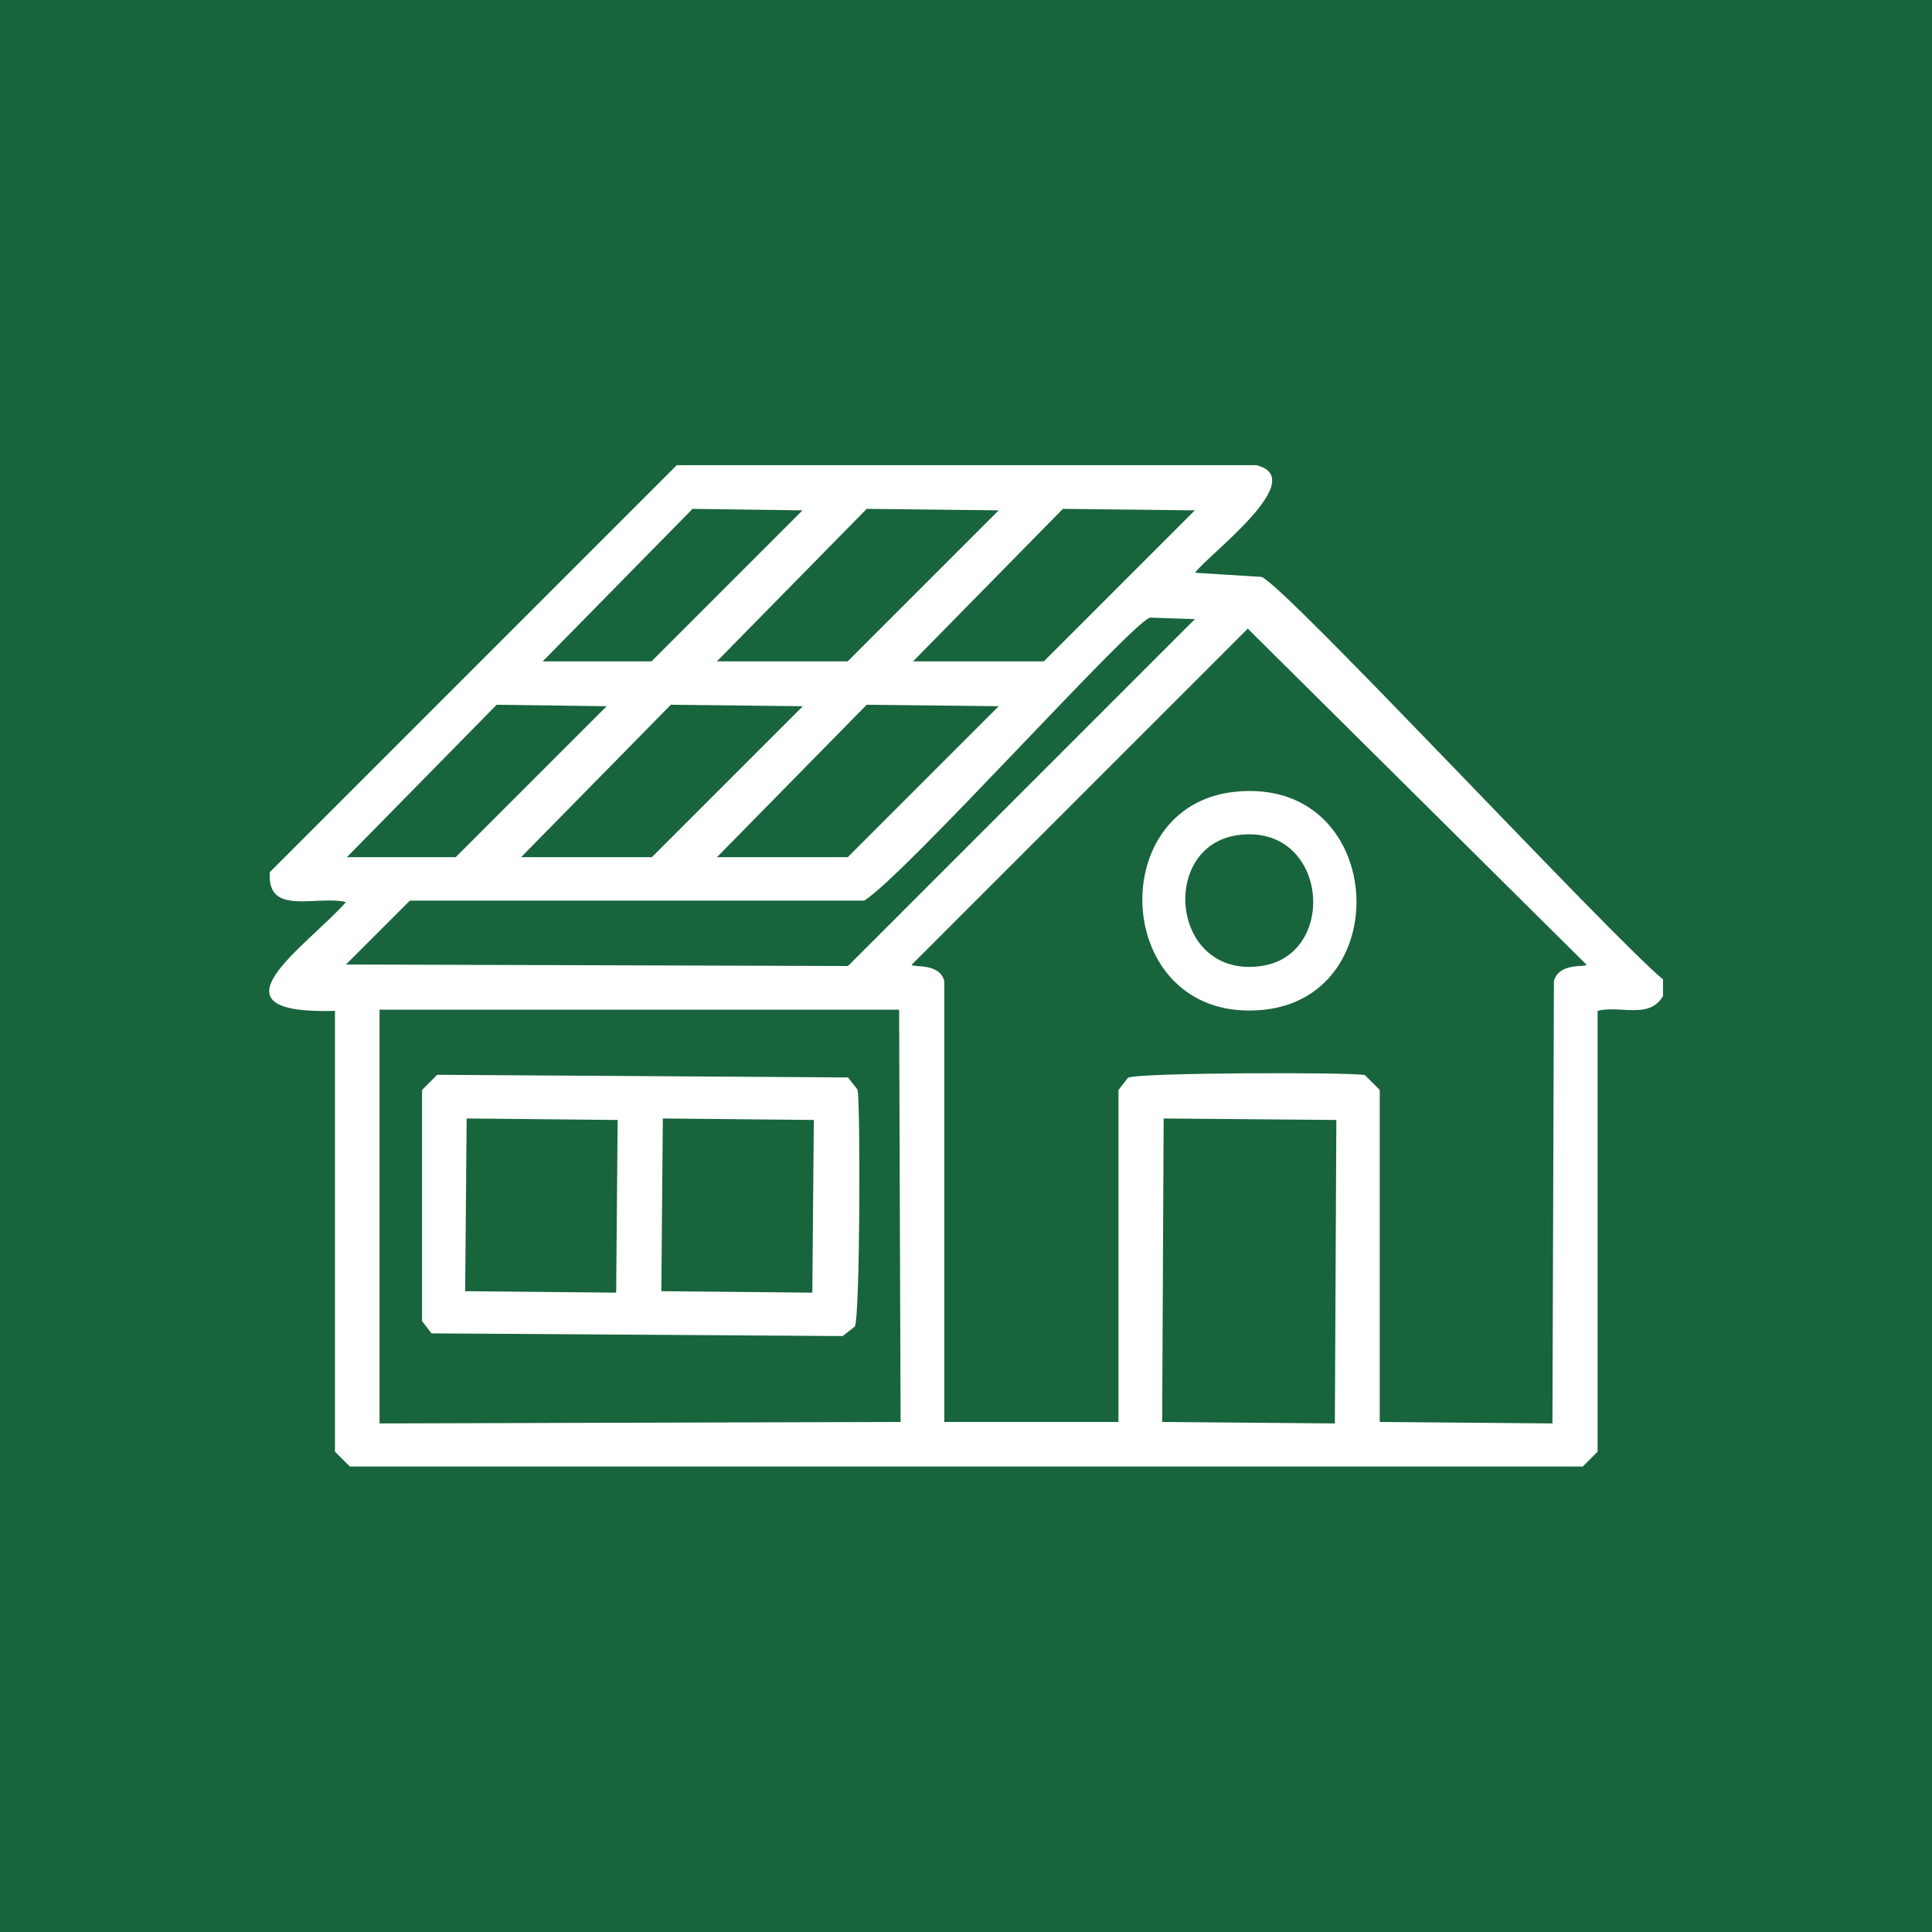 <?xml version="1.0" encoding="UTF-8"?>
<svg id="Guides" xmlns="http://www.w3.org/2000/svg" viewBox="0 0 65 65">
  <defs>
    <style>
      .cls-1 {
        fill: #fff;
      }

      .cls-2 {
        fill: #18643d;
      }
    </style>
  </defs>
  <rect class="cls-2" x="-3.44" y="-1.14" width="71.74" height="70.15"/>
  <g>
    <path class="cls-1" d="M55.95,32.96v.55c-.46.8-1.45.3-2.2.5v14.83l-.5.5H11.77c-.17-.17-.34-.34-.5-.5v-14.83c-4.49.13-.98-2.14.37-3.66-1-.24-2.68.49-2.56-1.01,4.56-4.56,9.13-9.13,13.69-13.69h19.5c1.85.46-1.7,3.07-2.06,3.62.75.05,1.5.09,2.24.14.88.39,11.68,12.03,13.51,13.55ZM23.3,17.12c-1.68,1.71-3.36,3.42-5.04,5.13h3.66l5.08-5.08c-1.24-.02-2.47-.03-3.71-.05ZM29.16,17.12c-1.68,1.71-3.36,3.42-5.04,5.13h4.4l5.08-5.08c-1.48-.02-2.96-.03-4.44-.05ZM35.76,17.12c-1.68,1.71-3.36,3.42-5.04,5.13h4.4l5.08-5.08c-1.48-.02-2.96-.03-4.44-.05ZM38.69,20.78c-.65.19-8.19,8.61-9.61,9.52h-15.29c-.72.72-1.43,1.43-2.15,2.15,5.63.02,11.26.03,16.89.05,3.89-3.89,7.78-7.78,11.67-11.67-.5-.02-1.01-.03-1.51-.05ZM41.98,21.15c-3.77,3.77-7.54,7.54-11.31,11.31.06.1.94-.08,1.1.55v14.83h5.86v-11.17c.11-.14.21-.27.32-.41.35-.18,7.58-.19,7.97-.09l.5.5v11.17c1.94.02,3.88.03,5.81.05.02-4.96.03-9.92.05-14.88.16-.63,1.04-.46,1.1-.55-3.8-3.77-7.6-7.54-11.4-11.31ZM16.71,23.71c-1.68,1.71-3.36,3.42-5.04,5.13h3.66l5.08-5.08c-1.24-.02-2.47-.03-3.71-.05ZM22.57,23.71c-1.68,1.71-3.36,3.42-5.04,5.13h4.4c1.69-1.69,3.39-3.39,5.08-5.08-1.48-.02-2.96-.03-4.44-.05ZM29.16,23.71c-1.68,1.71-3.36,3.42-5.04,5.13h4.4l5.08-5.08c-1.48-.02-2.96-.03-4.44-.05ZM12.77,33.97v13.92c5.84-.02,11.69-.03,17.53-.05-.02-4.62-.03-9.25-.05-13.87H12.77ZM39.15,37.63c-.02,3.4-.03,6.81-.05,10.21,1.94.02,3.88.03,5.81.05.02-3.4.03-6.81.05-10.21-1.94-.02-3.88-.03-5.81-.05Z"/>
    <path class="cls-1" d="M41.53,26.64c5.05-.54,5.51,6.84,1.01,7.33-5.05.54-5.51-6.84-1.01-7.33ZM41.62,28.1c-2.63.39-2.22,4.84.82,4.4,2.63-.39,2.22-4.84-.82-4.4Z"/>
    <path class="cls-1" d="M14.7,36.16c4.61.03,9.22.06,13.83.09.11.14.21.27.32.41.1.39.09,7.61-.09,7.97-.14.11-.27.21-.41.32-4.61-.03-9.22-.06-13.83-.09-.11-.14-.21-.27-.32-.41v-7.78c.17-.17.34-.34.5-.5ZM15.7,37.63c-.02,1.94-.03,3.88-.05,5.81,1.69.02,3.39.03,5.08.05.02-1.94.03-3.88.05-5.81-1.69-.02-3.39-.03-5.08-.05ZM22.3,37.63c-.02,1.94-.03,3.88-.05,5.81,1.69.02,3.39.03,5.08.05.02-1.94.03-3.88.05-5.81-1.69-.02-3.39-.03-5.08-.05Z"/>
  </g>
</svg>